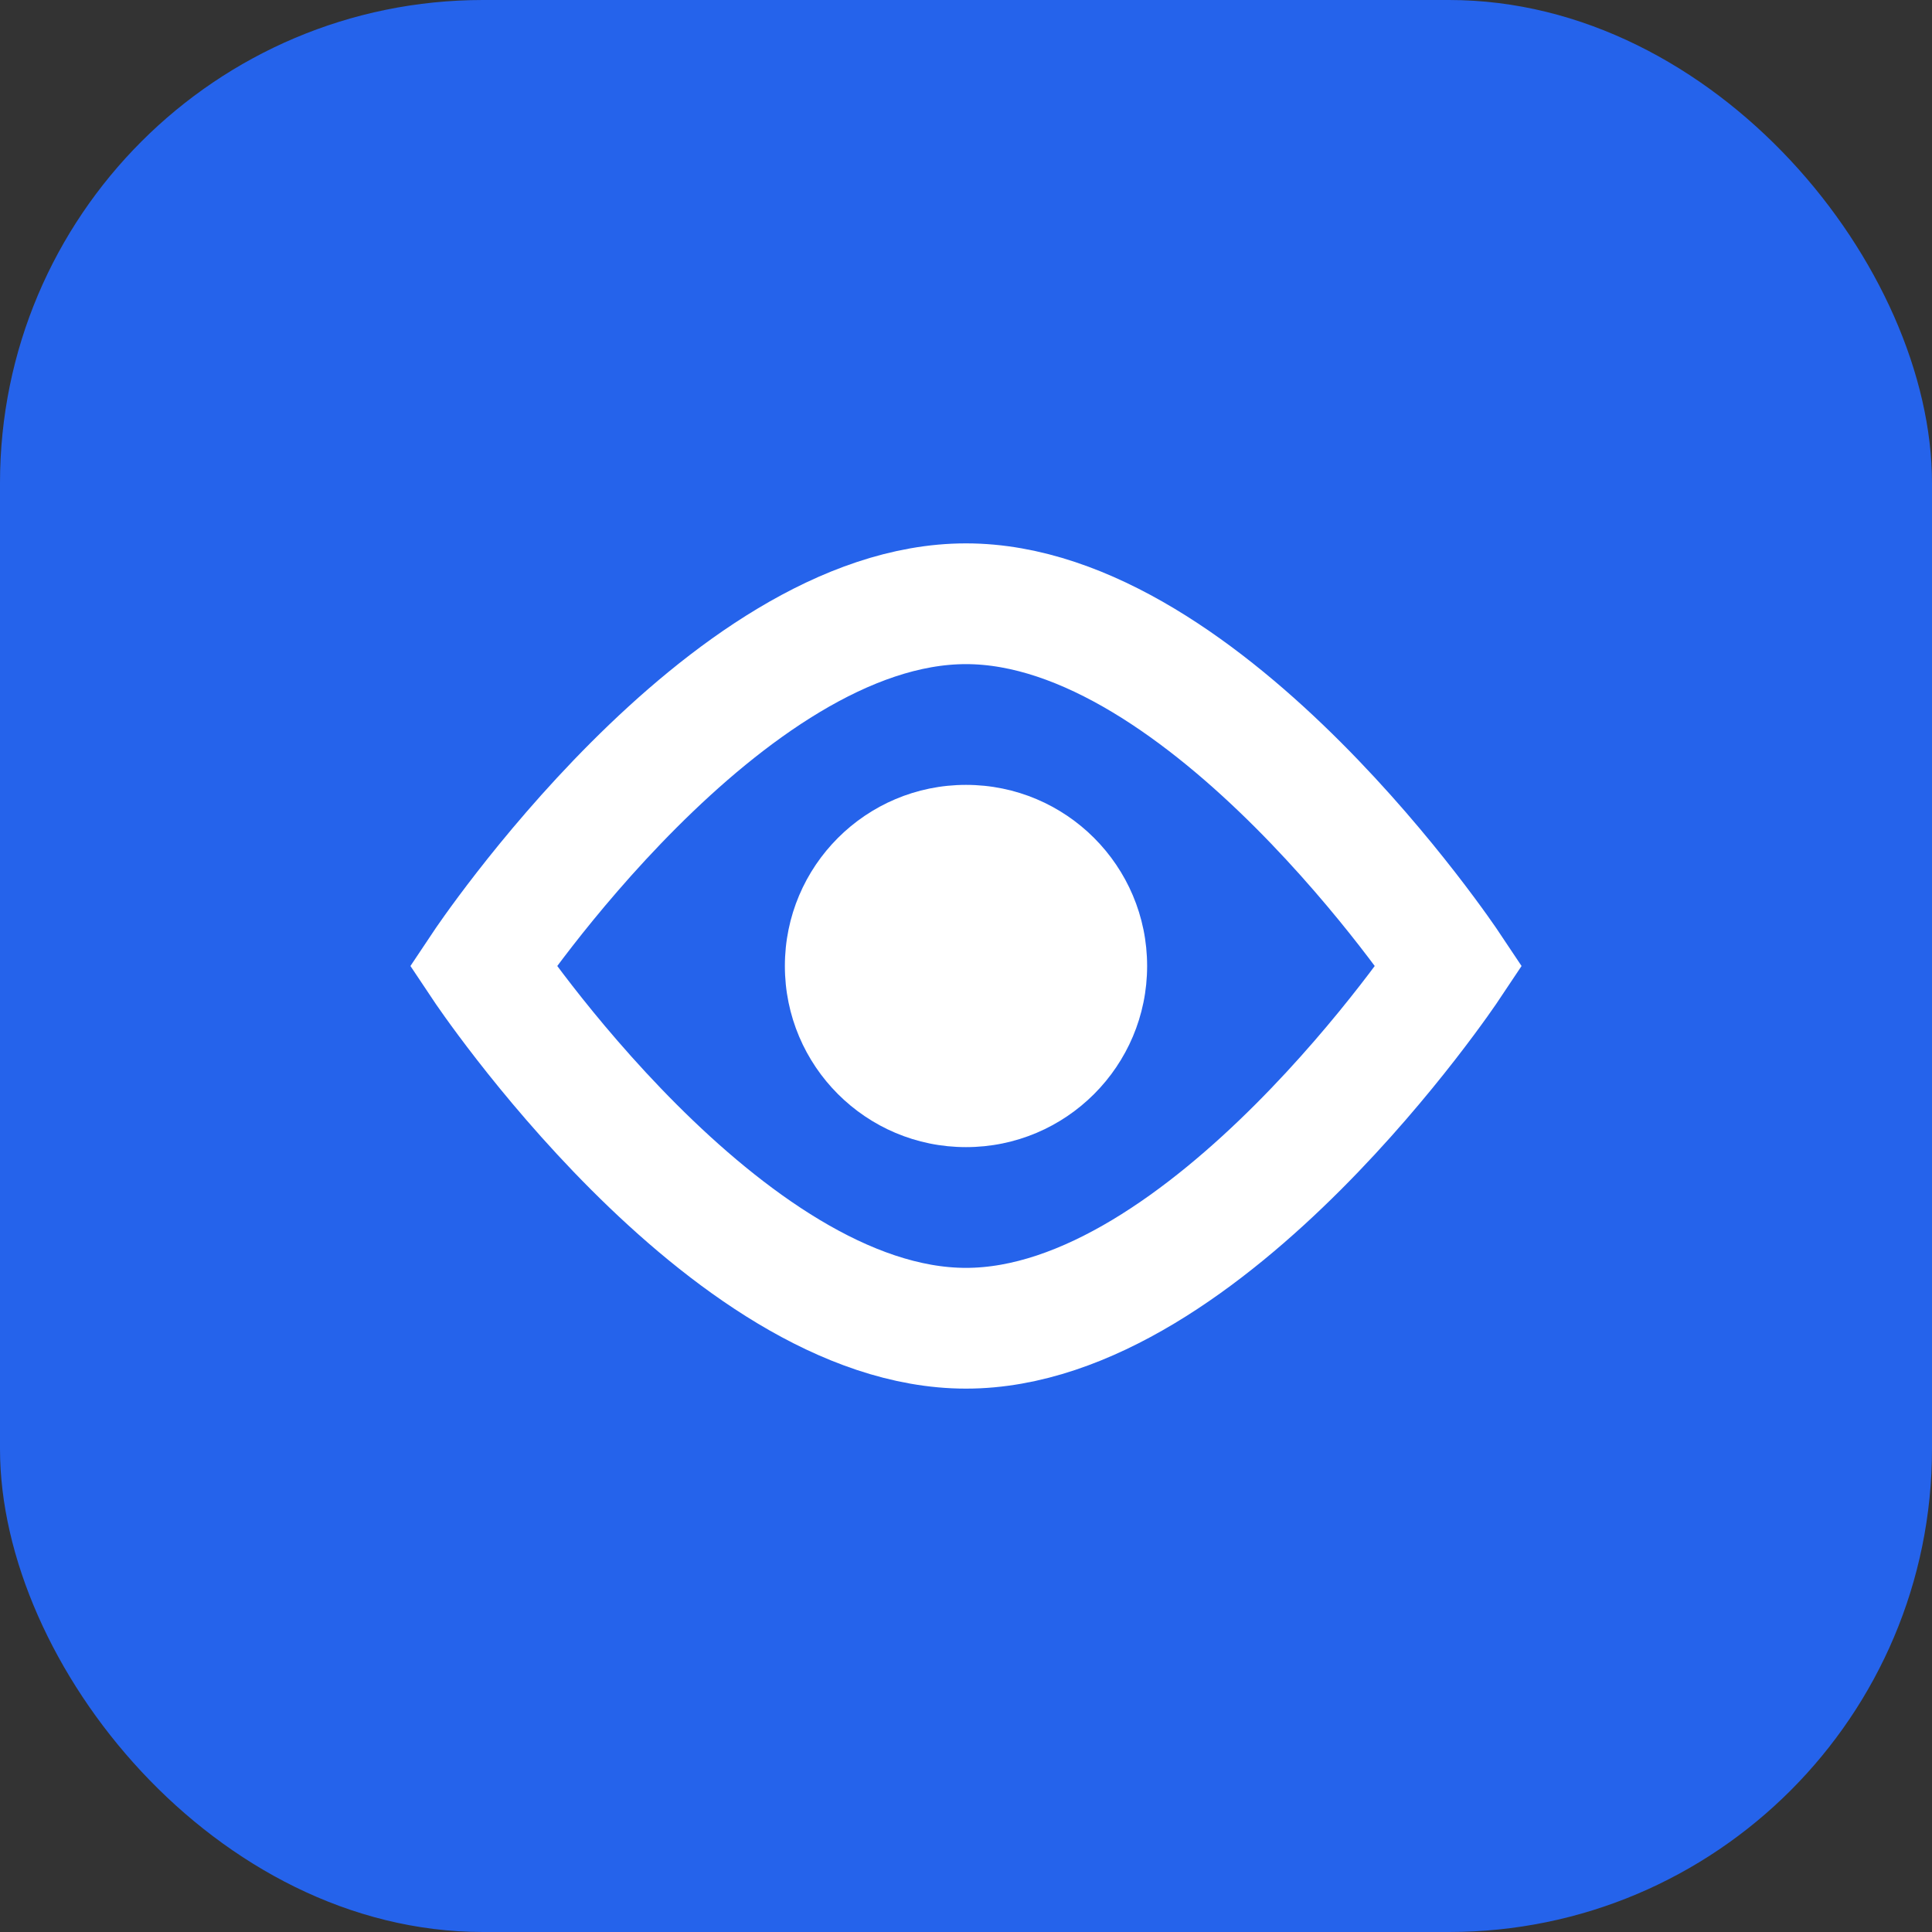<svg width="32" height="32" viewBox="0 0 32 32" fill="none" xmlns="http://www.w3.org/2000/svg">
  <rect x="0" y="0" width="32" height="32" fill="#333333" stroke="none"/>
  <rect width="32" height="32" rx="8" fill="#2563eb"/>
  <path d="M8 16C8 16 12 10 16 10C20 10 24 16 24 16C24 16 20 22 16 22C12 22 8 16 8 16Z" stroke="white" stroke-width="2"/>
  <circle cx="16" cy="16" r="3" fill="white"/>
</svg>

